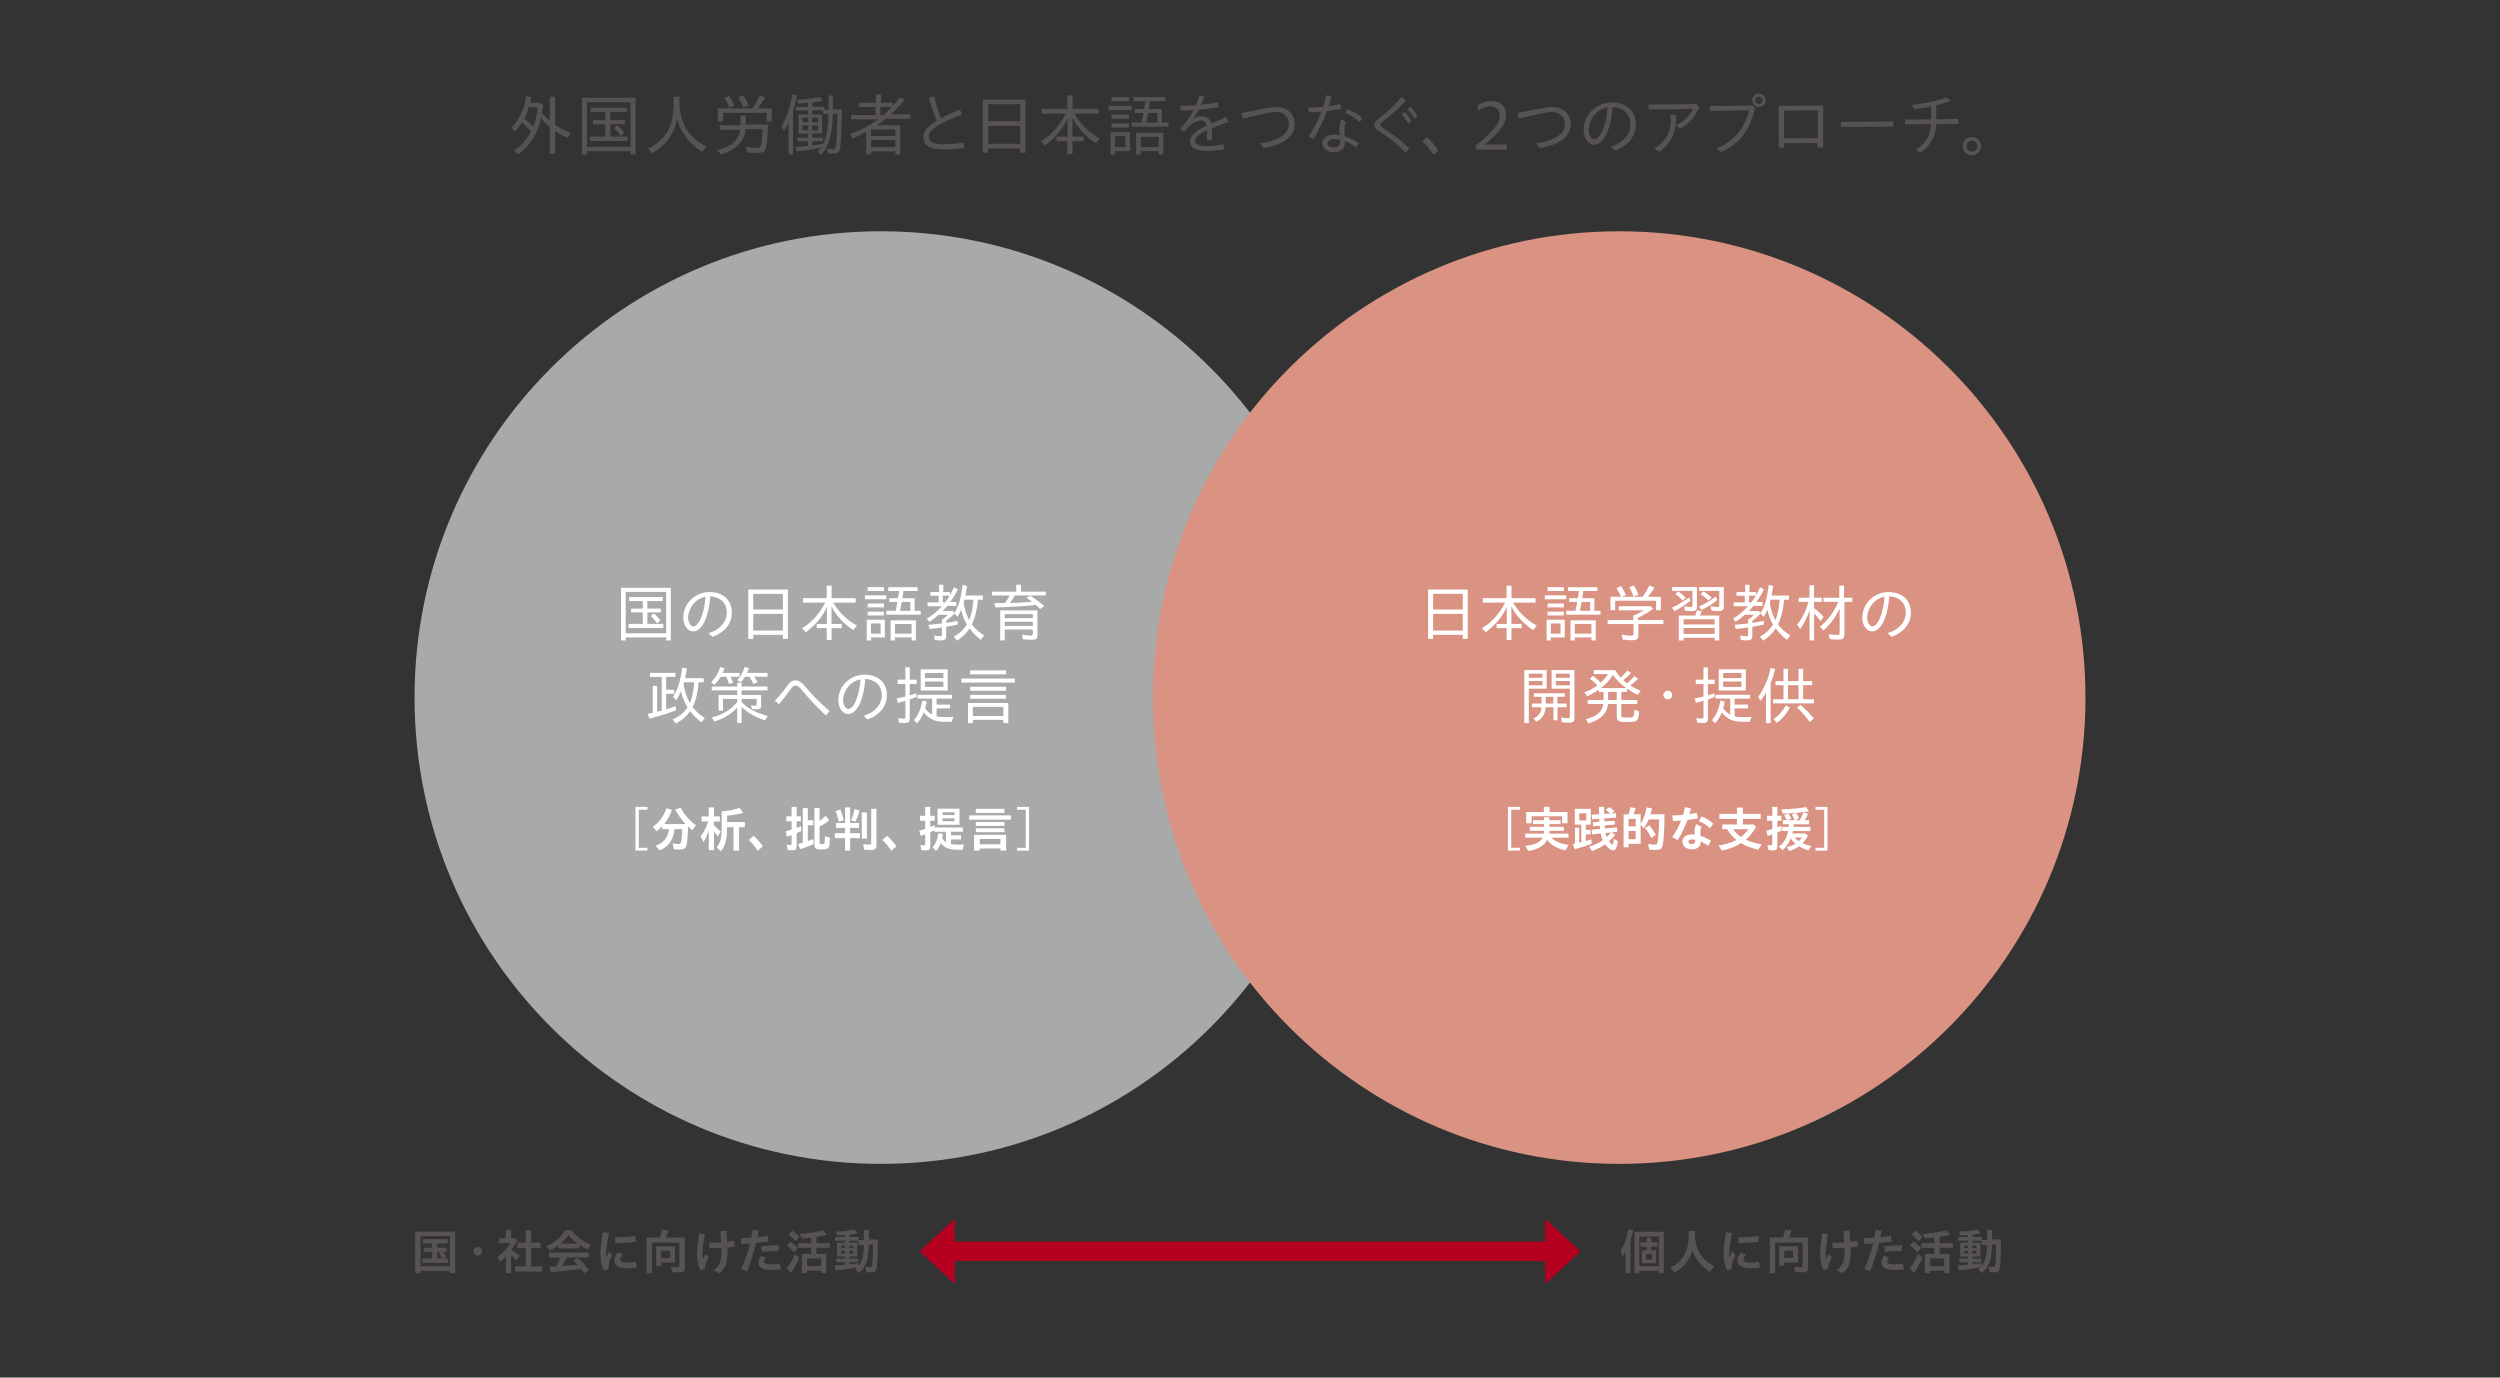 <?xml version="1.0" encoding="UTF-8"?>
<svg xmlns="http://www.w3.org/2000/svg" version="1.1" viewBox="0 0 980 540">
  <rect x="0" y="0" width="980" height="540" fill="#333333" stroke="none"/>
  <!-- Generator: Adobe Illustrator 29.5.1, SVG Export Plug-In . SVG Version: 2.1.0 Build 141)  -->
  <defs>
    <style>
      .st0 {
        fill: #fff;
      }

      .st1 {
        fill: #565352;
      }

      .st2 {
        isolation: isolate;
      }

      .st3 {
        fill: #b6001f;
      }

      .st4 {
        mix-blend-mode: multiply;
      }

      .st5 {
        fill: #a8a9a9;
      }

      .st6 {
        fill: none;
        stroke: #b6001f;
        stroke-width: 7.62px;
      }

      .st7 {
        fill: #da9382;
      }
    </style>
  </defs>
  <g class="st2">
    <g id="_レイヤー_1" data-name="レイヤー_1">
      <g>
        <g>
          <g class="st4">
            <path class="st5" d="M345.29,456.24c100.95,0,182.79-81.84,182.79-182.79s-81.84-182.79-182.79-182.79-182.79,81.84-182.79,182.79,81.84,182.79,182.79,182.79"/>
          </g>
          <g class="st4">
            <path class="st7" d="M634.71,456.24c100.95,0,182.79-81.84,182.79-182.79s-81.84-182.79-182.79-182.79-182.79,81.84-182.79,182.79,81.84,182.79,182.79,182.79"/>
          </g>
        </g>
        <g>
          <path class="st1" d="M201.54,58.92c2.53-1.52,4.69-3.92,6.63-7.41-1.04-1.23-2.08-2.21-3.57-3.49-.75,1.23-1.65,2.4-2.75,3.57l-1.33-1.52c3.27-3.6,5.09-7.54,5.75-12.5l2.05.51c-.19,1.01-.35,1.65-.51,2.21h3.89l1.23.93c-.13,1.25-.21,1.87-.45,3.15.85.99,1.92,2.03,3.04,2.98v-9.43h2.1v11.06c1.84,1.31,3.97,2.37,6.13,3.09l-1.23,1.92c-1.57-.56-3.2-1.44-4.9-2.58v8.87h-2.1v-10.47c-1.39-1.23-2.64-2.48-3.44-3.54-1.41,6.26-4.26,10.82-8.95,14.26l-1.6-1.6ZM210.82,42.05h-3.52c-.37,1.31-1.12,3.15-1.81,4.42,1.23.88,2.16,1.71,3.57,3.06.85-2.26,1.49-5.04,1.76-7.49Z"/>
          <path class="st1" d="M228.14,38.32h21v22.23h-1.97v-1.31h-17.06v1.31h-1.97v-22.23ZM247.17,57.51v-17.45h-17.06v17.45h17.06ZM231.32,53.54h6v-4.83h-4.93v-1.62h4.93v-3.17h-5.73v-1.68h14.13v1.68h-6.45v3.17h5.65v1.62h-5.65v4.83h6.71v1.73h-14.66v-1.73ZM240.67,50.21l1.39-1.07c1.04.91,1.89,1.87,2.67,2.93l-1.41,1.25c-.77-1.14-1.6-2.13-2.64-3.12Z"/>
          <path class="st1" d="M254.03,58.23c3.54-1.57,6.63-4.5,8.13-7.67,1.31-2.77,1.94-6.23,1.94-10.77v-1.87h2.24v1.76c0,8.34,3.49,14.15,10.55,17.8l-1.6,2.05c-4.9-2.88-9.09-8.42-9.86-13.14-.77,5.65-4.42,10.71-9.83,13.67l-1.57-1.84Z"/>
          <path class="st1" d="M281.19,58.79c5.3-1.2,8.47-3.94,9.06-7.91h-8.1v-1.79h8.16v-3.84h2.05v3.57h8.74c-.21,4.96-.48,7.75-.85,9.17-.45,1.49-1.2,1.97-3.25,1.97-1.41,0-2.82-.1-4.29-.29l-.27-2.16c1.52.29,3.17.51,4.13.51,1.12,0,1.54-.32,1.78-1.33.27-.93.45-2.93.64-6.08h-6.69c-.45,4.72-4,8.34-9.7,9.94l-1.41-1.76ZM281.38,42.5h13.49c1.09-1.49,2.1-3.2,3.06-5.2l2.08.96c-1.17,1.87-2.19,3.3-2.99,4.24h5.52v5.12h-2.02v-3.38h-17.11v3.38h-2.03v-5.12ZM283.94,38.45l1.89-.85c.86,1.23,1.47,2.4,2.03,3.89l-2,.85c-.48-1.55-1.12-2.83-1.92-3.89ZM289.45,38.11l1.87-.8c.72.99,1.25,2.05,2.08,4.11l-2.08.8c-.43-1.44-1.09-2.85-1.87-4.1Z"/>
          <path class="st1" d="M309.1,48.05c-.59,1.2-1.07,2.08-1.81,3.22l-.93-1.73c1.92-3.14,3.33-7.3,4.26-12.52l1.76.4c-.45,2.35-.91,4.16-1.52,6.1v17h-1.76v-12.47ZM320.56,59.51c.5-.54,1.01-1.17,1.3-1.65-2.88.61-6.29,1.15-9.54,1.49l-.51-1.68c1.84-.13,3.25-.27,4.99-.45v-1.84h-4.21v-1.41h4.21v-1.62h-3.78v-7.51h3.78v-1.55h-4.83v-1.41h4.83v-1.57c-1.07.11-2.56.21-3.92.29l-.59-1.44c3.01-.13,6.26-.53,9.06-1.14l1.2,1.49c-1.36.27-2.77.51-4.13.64v1.73h4.77v1.15h1.62v-5.57h1.68v5.44h3.52c-.11,9.22-.35,13.46-.8,15.56-.29,1.33-.93,1.76-2.45,1.76-.77,0-1.55-.03-2.27-.16l-.24-1.81c.77.19,1.36.27,2.03.27.91,0,1.12-.19,1.31-1.09.4-2.08.59-5.84.72-12.84h-1.81c-.29,8.32-1.52,12.63-4.61,16.18l-1.33-1.23ZM316.86,47.91v-1.79h-2.27v1.79h2.27ZM316.86,51.03v-1.87h-2.27v1.87h2.27ZM320.69,47.91v-1.79h-2.32v1.79h2.32ZM320.69,51.03v-1.87h-2.32v1.87h2.32ZM322.69,56.39c1.25-2.53,1.97-6.48,2.13-11.7h-2.18v-1.41h-4.21v1.55h3.84v7.51h-3.84v1.62h4.13v1.41h-4.13v1.63c1.55-.16,3.06-.37,4.26-.61Z"/>
          <path class="st1" d="M339.52,51.65c-1.68.98-3.46,1.89-5.3,2.69l-1.04-1.71c3.81-1.41,8.5-3.86,11.01-5.84h-10.52v-1.71h9.51v-3.14h-6.4v-1.68h6.58v-3.25h1.95v3.25h4.56v1.36c.91-.91,1.95-2.19,2.88-3.49l1.78.96c-1.28,1.76-3.01,3.62-5.3,5.73h7.67v1.73h-9.67c-.77.61-2.13,1.6-3.54,2.56h9.22v11.41h-1.92v-1.17h-9.51v1.17h-1.95v-8.87ZM350.98,53.32v-2.58h-9.51v2.58h9.51ZM350.98,57.67v-2.8h-9.51v2.8h9.51ZM346.34,45.09c1.12-.96,2.4-2.19,3.25-3.14h-4.48v3.14h1.23Z"/>
          <path class="st1" d="M361.99,53.72c0-2.35,1.84-4.37,5.22-6.45-1.07-2.48-2.21-5.76-3.04-8.93l2.05-.48c.59,2.72,1.68,6.07,2.64,8.47,2.08-1.12,4.61-2.24,7.43-3.41l.86,1.95c-7.25,2.69-13.09,5.6-13.09,8.71,0,2.13,1.89,2.98,5.57,2.98,2.5,0,5.14-.19,8.02-.69l.37,2.13c-2.96.45-5.67.59-8.18.59-5.01,0-7.86-1.41-7.86-4.88Z"/>
          <path class="st1" d="M385.26,39.07h16.74v20.81h-2.1v-1.71h-12.53v1.71h-2.1v-20.81ZM399.89,47.49v-6.61h-12.53v6.61h12.53ZM399.89,56.36v-7.03h-12.53v7.03h12.53Z"/>
          <path class="st1" d="M418.42,55.35h-4.24v-1.78h4.29v-7.22c-1.68,4-4.88,7.83-8.87,10.69l-1.6-1.68c3.86-2.16,7.22-5.86,9.78-10.79h-9.38v-1.87h9.99v-5.28h2.08v5.28h10.15v1.87h-9.49c2.32,4.03,6.08,7.67,10.02,9.7l-1.55,1.92c-3.97-2.56-7.17-6.02-9.19-9.99v7.38h4.34v1.78h-4.32v5.04h-2.03v-5.04Z"/>
          <path class="st1" d="M434.55,41.49h9.01v1.68h-9.01v-1.68ZM435.3,51.8h7.65v7.44h-5.86v1.31h-1.78v-8.74ZM435.7,38.05h6.85v1.62h-6.85v-1.62ZM435.7,44.95h6.85v1.63h-6.85v-1.63ZM435.7,48.39h6.85v1.6h-6.85v-1.6ZM441.16,57.67v-4.29h-4.08v4.29h4.08ZM443.56,48.02h3.92c.4-1.89.48-2.35.75-3.73h-3.38v-1.57h3.65c.19-1.09.38-2.16.48-3.04h-4.61v-1.62h12.39v1.62h-6c-.21,1.6-.29,2.35-.43,3.04h5.14v5.3h2.58v1.63h-14.5v-1.63ZM445.37,52.04h10.66v8.5h-1.84v-1.31h-7.01v1.31h-1.81v-8.5ZM454.19,57.67v-4.05h-7.01v4.05h7.01ZM453.69,48.02v-3.73h-3.6c-.37,1.95-.48,2.61-.75,3.73h4.34Z"/>
          <path class="st1" d="M466.51,55.27c0-2.29,2.69-4.21,6.53-6.08-.29-1.55-1.2-1.94-2.27-1.94-1.25,0-2.74.69-3.89,1.62-1.01.8-1.5,1.31-2.69,2.74l-1.63-1.17c2.03-1.86,3.84-4.34,5.33-7.3-1.81.13-3.55.21-5.01.27l-.21-1.92c1.92,0,3.97-.08,6.07-.21.54-1.25,1.01-2.56,1.44-3.94l1.94.59c-.37,1.07-.82,2.13-1.31,3.17,2.24-.22,4.48-.54,6.61-.99l.24,1.92c-2.24.4-5.04.72-7.81.96-.67,1.25-1.39,2.45-2.13,3.6,1.18-.72,2.35-1.07,3.31-1.07,1.89,0,3.3.96,3.76,2.88,1.87-.82,3.89-1.65,5.97-2.5l.77,1.89c-2.43.83-4.64,1.62-6.53,2.45.08.91.13,1.71.13,2.45,0,.88-.03,1.55-.05,2.18h-2.03c.05-.8.13-1.81.13-2.77,0-.35,0-.69-.03-1.04-2.9,1.39-4.66,2.72-4.66,4.03,0,1.39,1.12,2.21,4.37,2.21,2.13,0,4.45-.29,6.69-.75l.37,2.05c-1.89.29-4.4.56-6.93.56-4.32,0-6.5-1.28-6.5-3.89Z"/>
          <path class="st1" d="M494.02,56.12c6.69-.83,11.22-3.38,11.22-7.41,0-2.64-1.71-4.82-5.01-4.82-1.46,0-3.49.43-5.7.91-2.42.51-4.9,1.09-7.3,1.65l-.59-2.1c2.37-.51,4.8-1.01,7.25-1.49,2.4-.48,4.64-.91,6.48-.91,4.13,0,7.14,2.56,7.14,6.69,0,5.09-4.8,8.29-12.26,9.43l-1.23-1.94Z"/>
          <path class="st1" d="M513,53.43c2.37-3.54,3.89-6.61,5.04-9.7-1.78.16-3.54.27-4.96.32l-.24-1.89c1.81-.03,3.86-.16,5.86-.35.45-1.44.85-2.93,1.25-4.48l2.03.48c-.4,1.31-.77,2.56-1.17,3.76,1.68-.24,3.27-.51,4.56-.82l.35,1.92c-1.41.29-3.44.59-5.57.83-1.28,3.6-2.85,6.98-5.25,11.03l-1.89-1.09ZM518.39,56.1c0-1.65,1.49-3.33,4.5-3.33.75,0,1.49.05,2.26.19-.06-.96-.11-2.19-.11-2.8,0-.96.11-2.11.8-3.36l1.76,1.01c-.51,1.04-.59,1.84-.59,2.67,0,.75.03,1.87.1,2.96,1.79.61,3.7,1.55,5.54,2.64l-.96,1.76c-1.41-.99-2.99-1.92-4.51-2.53.03.27.03.51.03.72,0,2.24-1.57,3.65-4.26,3.65s-4.58-1.41-4.58-3.57ZM522.89,57.83c1.46,0,2.37-.72,2.37-2.05v-.99c-.75-.19-1.47-.29-2.16-.29-1.68,0-2.72.72-2.72,1.68,0,1.04,1.12,1.65,2.51,1.65ZM527.29,44.32l.88-1.55c2.21.85,4.13,1.89,5.92,3.57l-1.09,1.55c-1.87-1.73-3.54-2.72-5.7-3.57Z"/>
          <path class="st1" d="M541.39,51.94c-2.11-1.41-2.69-1.94-2.69-3.01s.83-1.71,2.74-3.25c2.9-2.32,5.6-4.72,7.92-7.67l1.78,1.3c-2.56,3.01-4.72,4.82-7.89,7.33-1.65,1.31-2.24,1.84-2.24,2.26,0,.51.35.83,2.53,2.24,3.27,2.08,5.54,3.7,8.98,7.09l-1.57,1.57c-3.15-3.3-5.78-5.33-9.57-7.86ZM549.39,44.69l1.23-.83c.98,1.04,1.92,2.32,2.66,3.7l-1.28.88c-.77-1.47-1.68-2.74-2.61-3.76ZM551.73,42.8l1.22-.83c1.07,1.07,1.97,2.24,2.77,3.68l-1.25.83c-.75-1.36-1.73-2.66-2.74-3.68Z"/>
          <path class="st1" d="M557.52,55.32l1.79-1.55c1.47,1.25,3.06,3.06,4.58,5.22l-1.95,1.68c-1.28-2-2.74-3.76-4.42-5.36Z"/>
          <path class="st1" d="M578.58,57c6.61-5.38,9.33-8.37,9.33-11.57,0-2.53-1.52-3.73-3.81-3.73-1.71,0-3.36.69-4.77,2.03l-.13-2.26c1.44-1.17,3.38-1.87,5.49-1.87,3.47,0,5.7,2.03,5.7,5.41s-2.45,6.74-8.42,11.64h8.66v2.03h-12.04v-1.68Z"/>
          <path class="st1" d="M602.2,56.12c6.69-.83,11.22-3.38,11.22-7.41,0-2.64-1.71-4.82-5.01-4.82-1.47,0-3.49.43-5.7.91-2.42.51-4.9,1.09-7.3,1.65l-.58-2.1c2.37-.51,4.8-1.01,7.25-1.49,2.4-.48,4.64-.91,6.48-.91,4.13,0,7.14,2.56,7.14,6.69,0,5.09-4.8,8.29-12.26,9.43l-1.23-1.94Z"/>
          <path class="st1" d="M631.46,57.46c4.77-1.39,7.65-4.83,7.65-8.58,0-4.64-3.28-6.8-6.98-6.93-.19,3.06-.72,5.91-1.49,8.34-1.2,3.78-3.28,6.45-5.73,6.45-2.21,0-4.13-2.42-4.13-5.73,0-6,4.9-10.87,11.09-10.87,5.2,0,9.38,2.9,9.38,8.69,0,4.85-3.25,8.48-8.18,10.23l-1.6-1.6ZM624.96,54.6c1.44,0,2.83-2,3.81-5.01.75-2.37,1.17-4.69,1.36-7.49-4.42.82-7.33,4.96-7.33,8.93,0,2.03,1.17,3.57,2.16,3.57Z"/>
          <path class="st1" d="M656.92,49.11c3.41-1.57,5.52-3.89,6.71-6.45-5.7.13-12.74.27-17.35.24l-.06-1.92c6.37,0,13.01-.08,18.63-.19l1.28,1.31c-1.55,3.33-3.84,6.45-7.62,8.34l-1.6-1.33ZM648.48,58.28c3.22-2.1,4.88-4.29,5.7-6.58.5-1.33.77-2.99.77-4.56,0-.59-.03-1.23-.11-2.13h2.08c.05,1.01.05,1.55.05,2.1,0,1.81-.32,3.84-.88,5.38-.93,2.56-2.8,5.09-5.7,7.04l-1.92-1.25Z"/>
          <path class="st1" d="M672.76,58.23c7.54-3.06,11.33-8.5,12.87-14.98-4.9.13-10.95.22-15.32.24l-.03-1.95c4.77,0,10.34-.08,16.52-.21l1.15.91c-1.79,8.4-5.65,13.89-13.3,17.43l-1.89-1.44ZM686.88,39.33c0-1.46,1.17-2.64,2.64-2.64s2.64,1.17,2.64,2.64-1.17,2.64-2.64,2.64-2.64-1.17-2.64-2.64ZM690.96,39.33c0-.8-.61-1.44-1.44-1.44s-1.47.64-1.47,1.44.67,1.47,1.47,1.47,1.44-.67,1.44-1.47Z"/>
          <path class="st1" d="M697.18,41.47c5.84-.05,11.7-.08,17.54-.13-.1,5.41-.08,11.09-.05,16.5h-2.13c0-.56.03-1.15.03-1.76-4.4,0-8.77.03-13.17.08,0,.59.03,1.17.03,1.71h-2.13c.05-5.38,0-11.01-.11-16.39ZM699.36,54.2c4.42,0,8.8-.03,13.22-.08,0-3.01.03-6.64,0-10.87-4.42.03-8.85.08-13.3.13l.08,10.82Z"/>
          <path class="st1" d="M721.54,47.78l20.68-.13.05,1.97-20.68.13-.05-1.97Z"/>
          <path class="st1" d="M750.84,58.73c4.29-2.64,5.97-6.02,6.16-10.07-3.6.03-6.9.05-10.18.05l-.05-1.89c3.38.06,6.69.03,10.26-.03v-5.04c-2.27.45-4.56.82-6.4,1.04l-1.36-1.6c5.14-.59,10.66-1.71,13.62-3.06l1.76,1.31c-1.46.72-3.49,1.36-5.65,1.87l.03,5.46c2.64-.05,5.46-.13,8.58-.21l.08,1.94c-3.14.05-6,.08-8.66.13-.16,4.58-2.21,8.55-6.21,11.16l-1.97-1.07Z"/>
          <path class="st1" d="M769.39,57.27c0-1.97,1.62-3.6,3.62-3.6s3.57,1.65,3.57,3.6-1.63,3.6-3.6,3.6-3.6-1.63-3.6-3.6ZM775.12,57.27c0-1.2-.93-2.13-2.16-2.13s-2.1.93-2.1,2.16.93,2.1,2.16,2.1,2.11-.93,2.11-2.13Z"/>
        </g>
        <g>
          <path class="st1" d="M162.76,482.76h15.68v16.32h-2.09v-.87h-11.49v.87h-2.09v-16.32ZM176.35,496.38v-11.83h-11.49v11.83h11.49ZM165.54,493.31h3.84v-2.57h-3.29v-1.63h3.29v-1.71h-3.69v-1.67h9.82v1.67h-4.11v1.71h3.63v1.63h-1.39c.55.59.97,1.2,1.35,1.92l-1.18.65h1.84v1.75h-10.12v-1.75ZM173.38,493.31c-.55-.93-.97-1.56-1.33-1.96l1.12-.61h-1.77v2.57h1.98Z"/>
          <path class="st1" d="M185.59,490.48c0-.91.68-1.7,1.69-1.7s1.7.78,1.7,1.7-.68,1.71-1.7,1.71-1.69-.78-1.69-1.71Z"/>
          <path class="st1" d="M198.33,492.51c-.67.74-1.45,1.49-2.21,2.11l-1.01-1.92c1.77-1.26,3.96-3.63,4.98-5.42h-4.37v-1.94h2.55v-3.29h2.05v3.29h1.64l.84.88c-.51,1.12-1.29,2.36-2.32,3.73,1.31.84,2.38,1.6,3.25,2.34l-1.28,1.85c-.72-.78-1.29-1.35-2.07-2.04v6.98h-2.05v-6.56ZM201.94,496.43h4.13v-7.27h-3.31v-2.02h3.31v-4.91h2.21v4.91h3.63v2.02h-3.63v7.27h4.28v2.05h-10.62v-2.05Z"/>
          <path class="st1" d="M214.25,488.42c3.21-1.22,5.63-3.25,7.32-6.18h2.47c1.86,2.49,4.37,4.36,7.66,5.69l-1.35,1.84c-1.16-.51-2.25-1.1-3.2-1.73v1.33h-8.28v-1.1c-.89.67-1.98,1.3-3.33,1.94l-1.31-1.79ZM227.72,497.4c-3.42.51-7.49.97-11.7,1.3l-.65-2.11,2.59-.12c.59-1.03,1.14-2.19,1.69-3.54h-4.45v-1.9h15.6v1.9h-8.67c-.59,1.29-1.12,2.36-1.75,3.38,2.11-.13,4.36-.32,6.01-.49-.61-.68-.93-1.01-1.73-1.77l1.84-.97c1.67,1.5,3.14,3.06,4.41,4.75l-1.96,1.31c-.42-.61-.82-1.18-1.24-1.75ZM226.41,487.51c-1.39-1.01-2.61-2.17-3.56-3.4-.8,1.27-1.81,2.43-2.95,3.4h6.51Z"/>
          <path class="st1" d="M235.36,491.81c0-1.84.36-5.08,1.01-8.83l2.34.38c-.8,3.73-1.16,6.91-1.16,8.31,0,.55.02,1.05.08,1.49.29-.88.66-1.79,1.07-2.53l1.31,1.39c-.63,1.22-.95,2.05-1.14,2.82-.25.91-.34,1.77-.25,2.53l-1.79.76c-.93-1.75-1.46-3.9-1.46-6.32ZM240.86,493.94c0-.87.36-1.87,1.35-2.95l2.11.72c-.84.74-1.18,1.33-1.18,1.86,0,.89.72,1.37,2.74,1.37.91,0,2.11-.11,3.35-.42l.46,2.36c-1.25.21-2.74.29-3.5.29-3.65,0-5.33-.95-5.33-3.24ZM241.03,484.98c2.23.06,5.75-.13,7.97-.47l.25,2.26c-2.4.36-5.69.53-8.01.51l-.21-2.3Z"/>
          <path class="st1" d="M253.45,485.1h5.23c.34-.93.61-2.04.8-3.14l2.55.34c-.5,1.49-.71,2.09-1.05,2.8h7.49v11.74c0,1.54-.46,1.94-2.17,1.94-.67,0-1.94-.06-2.89-.13l-.46-2.13c.78.13,1.98.23,2.68.23.55,0,.7-.17.7-.76v-8.9h-10.77v12h-2.13v-13.98ZM257.22,488.56h7.38v6.39h-5.44v1.28h-1.94v-7.67ZM262.66,493.12v-2.82h-3.5v2.82h3.5Z"/>
          <path class="st1" d="M273.24,491.58c0-1.58.29-4.83.74-8.2l2.34.36c-.71,4-.91,6.45-.91,8.12,0,.68.02,1.35.11,1.92.29-.76.7-1.6,1.1-2.3l1.22,1.37c-.59,1.01-.86,1.6-1.09,2.24-.25.68-.4,1.43-.34,2.21l-1.81.7c-.99-1.88-1.37-3.98-1.37-6.43ZM277.93,487.09c1.62.08,3.25.04,4.78-.06-.08-1.33-.19-2.82-.34-4.45l2.42-.17c.09,1.54.19,3.02.25,4.41,1.03-.13,1.94-.3,2.74-.5l.25,2.28c-.84.17-1.83.3-2.89.42.02.57.02,1.1.02,1.6,0,4.7-.67,6.43-3.1,8.44l-2.4-1.03c2.72-2.05,3.16-4.05,3.16-7.76,0-.34,0-.7-.02-1.07-1.62.09-3.27.11-4.7.08l-.15-2.21Z"/>
          <path class="st1" d="M290.55,497.46c1.56-3.48,2.66-6.71,3.44-10.02-1.29.09-2.47.15-3.42.19l-.25-2.26c1.29-.02,2.72-.08,4.17-.17.21-1.03.38-2.07.53-3.14l2.36.36c-.17.87-.34,1.75-.53,2.59,1.41-.13,2.82-.33,4.11-.59l.34,2.23c-1.52.27-3.27.46-4.96.61-.89,3.77-1.98,7.32-3.48,11.13l-2.3-.91ZM297.24,494.93c0-.76.38-1.77.99-2.61l2.09.65c-.55.57-.82,1.16-.82,1.56,0,.67.76,1.08,2.57,1.08,1.1,0,2.49-.11,3.57-.34l.46,2.3c-1.24.21-2.85.27-3.77.27-3.52,0-5.1-1.16-5.1-2.91ZM298.25,488.69c2.36-.42,4.96-.59,7.19-.46l-.3,2.21c-1.88-.15-4.49.02-6.3.36l-.59-2.11Z"/>
          <path class="st1" d="M308.33,497.25c1.31-1.67,2.45-3.57,3.44-5.73l1.52,1.6c-.99,2.23-2.09,4.22-3.21,5.86l-1.75-1.73ZM308.45,488.25l1.37-1.6c1.03.68,2.09,1.62,2.93,2.53l-1.45,1.71c-.84-1.01-1.87-1.94-2.85-2.64ZM309.13,483.97l1.43-1.62c.97.67,2.02,1.58,2.82,2.49l-1.48,1.73c-.84-.99-1.77-1.86-2.76-2.61ZM314.32,491.56h3.63v-2.42h-5.04v-1.83h5.04v-2.17c-.91.13-1.77.21-3.63.36l-.91-1.79c3.77-.29,6.98-.78,9.3-1.43l1.45,1.75c-1.25.34-2.62.61-4.11.82v2.45h5.25v1.83h-5.25v2.42h3.86v7.51h-2.05v-.97h-5.48v.97h-2.05v-7.51ZM321.86,496.32v-3.04h-5.48v3.04h5.48Z"/>
          <path class="st1" d="M335.21,497.59c.38-.34.7-.63.86-.8-2.57.5-5.82.93-8.5,1.16l-.42-1.9c.83-.02,1.69-.08,4.03-.29v-.95h-3.38v-1.44h3.38v-.82h-3.06v-5.46h3.06v-.74h-3.86v-1.45h3.86v-.74c-.72.06-2.19.15-3.02.17l-.55-1.56c2.81-.08,5.46-.36,7.42-.82l1.12,1.63c-.76.15-1.9.3-3.18.42v.89h3.62v1.18h2.07v-3.94h1.98v3.75h3.5c-.04,6.56-.15,9.34-.48,11.17-.23,1.31-.74,1.73-2.09,1.73-.57,0-1.45-.08-1.98-.15l-.4-2.19c.61.15,1.27.25,1.77.25.63,0,.82-.17.91-.84.19-1.41.3-4.05.36-7.99h-1.64c-.09,5.8-1.07,8.6-3.86,11.2l-1.52-1.48ZM331.23,489.28v-.97h-1.48v.97h1.48ZM331.23,491.34v-.99h-1.48v.99h1.48ZM334.45,489.28v-.97h-1.54v.97h1.54ZM334.45,491.34v-.99h-1.54v.99h1.54ZM338.65,488.06h-2.11v-1.71h-3.58v.74h3.12v5.46h-3.12v.82h3.42v1.44h-3.42v.78c.99-.09,1.56-.15,3.27-.36l.27-.04.04,1.04c1.37-1.73,2-4.13,2.11-8.18Z"/>
        </g>
        <g>
          <path class="st1" d="M637.22,490.69c-.32.61-.65,1.18-1.12,1.88l-.84-2.17c1.45-2.36,2.45-5.25,2.99-8.52l2,.4c-.32,1.41-.65,2.55-1.08,3.88v12.91h-1.94v-8.39ZM640.72,482.87h11.49v16.19h-1.9v-.89h-7.7v.91h-1.88v-16.21ZM650.31,496.3v-11.6h-7.7v11.6h7.7ZM643.61,490.12h1.9v-1.43h-2.43v-1.71h2.43v-1.81h1.79v1.81h2.53v1.71h-2.53v1.43h1.92v5.1h-5.61v-5.1ZM647.63,493.7v-2.09h-2.41v2.09h2.41Z"/>
          <path class="st1" d="M654.74,496.83c2.91-1.2,5.21-3.58,6.28-6.47.63-1.71.95-3.75.95-6.2v-1.67h2.47v1.54c.02,5.48,2.55,9.65,7.48,12.33l-1.64,2.21c-3.25-2-5.9-5.27-6.91-8.52-.83,3.71-3.5,7.04-7,8.79l-1.63-2Z"/>
          <path class="st1" d="M675.62,491.81c0-1.84.36-5.08,1.01-8.83l2.34.38c-.8,3.73-1.16,6.91-1.16,8.31,0,.55.02,1.05.08,1.49.28-.88.67-1.79,1.07-2.53l1.31,1.39c-.63,1.22-.95,2.05-1.14,2.82-.25.91-.34,1.77-.25,2.53l-1.79.76c-.93-1.75-1.46-3.9-1.46-6.32ZM681.12,493.94c0-.87.36-1.87,1.35-2.95l2.11.72c-.84.74-1.18,1.33-1.18,1.86,0,.89.72,1.37,2.74,1.37.91,0,2.11-.11,3.35-.42l.46,2.36c-1.25.21-2.74.29-3.5.29-3.65,0-5.33-.95-5.33-3.24ZM681.3,484.98c2.23.06,5.74-.13,7.97-.47l.25,2.26c-2.4.36-5.69.53-8.01.51l-.21-2.3Z"/>
          <path class="st1" d="M693.71,485.1h5.23c.34-.93.61-2.04.8-3.14l2.55.34c-.5,1.49-.7,2.09-1.05,2.8h7.5v11.74c0,1.54-.46,1.94-2.17,1.94-.67,0-1.94-.06-2.89-.13l-.46-2.13c.78.13,1.98.23,2.68.23.55,0,.71-.17.71-.76v-8.9h-10.77v12h-2.13v-13.98ZM697.48,488.56h7.38v6.39h-5.44v1.28h-1.94v-7.67ZM702.92,493.12v-2.82h-3.5v2.82h3.5Z"/>
          <path class="st1" d="M713.5,491.58c0-1.58.29-4.83.74-8.2l2.34.36c-.7,4-.91,6.45-.91,8.12,0,.68.02,1.35.11,1.92.29-.76.71-1.6,1.1-2.3l1.22,1.37c-.59,1.01-.86,1.6-1.08,2.24-.25.68-.4,1.43-.34,2.21l-1.81.7c-.99-1.88-1.37-3.98-1.37-6.43ZM718.19,487.09c1.62.08,3.25.04,4.78-.06-.08-1.33-.19-2.82-.34-4.45l2.42-.17c.1,1.54.19,3.02.25,4.41,1.03-.13,1.94-.3,2.74-.5l.25,2.28c-.84.17-1.83.3-2.89.42.02.57.02,1.1.02,1.6,0,4.7-.67,6.43-3.1,8.44l-2.4-1.03c2.72-2.05,3.16-4.05,3.16-7.76,0-.34,0-.7-.02-1.07-1.62.09-3.27.11-4.7.08l-.15-2.21Z"/>
          <path class="st1" d="M730.81,497.46c1.56-3.48,2.66-6.71,3.44-10.02-1.29.09-2.47.15-3.42.19l-.25-2.26c1.29-.02,2.72-.08,4.17-.17.21-1.03.38-2.07.53-3.14l2.36.36c-.17.87-.34,1.75-.53,2.59,1.41-.13,2.82-.33,4.11-.59l.34,2.23c-1.52.27-3.27.46-4.96.61-.89,3.77-1.98,7.32-3.48,11.13l-2.3-.91ZM737.5,494.93c0-.76.38-1.77.99-2.61l2.09.65c-.55.57-.82,1.16-.82,1.56,0,.67.76,1.08,2.57,1.08,1.1,0,2.49-.11,3.58-.34l.46,2.3c-1.24.21-2.85.27-3.77.27-3.52,0-5.1-1.16-5.1-2.91ZM738.51,488.69c2.36-.42,4.97-.59,7.19-.46l-.3,2.21c-1.88-.15-4.49.02-6.3.36l-.59-2.11Z"/>
          <path class="st1" d="M748.59,497.25c1.31-1.67,2.45-3.57,3.44-5.73l1.52,1.6c-.99,2.23-2.09,4.22-3.22,5.86l-1.75-1.73ZM748.71,488.25l1.37-1.6c1.03.68,2.09,1.62,2.93,2.53l-1.45,1.71c-.83-1.01-1.86-1.94-2.85-2.64ZM749.39,483.97l1.43-1.62c.97.67,2.02,1.58,2.82,2.49l-1.49,1.73c-.84-.99-1.77-1.86-2.76-2.61ZM754.58,491.56h3.63v-2.42h-5.04v-1.83h5.04v-2.17c-.91.13-1.77.21-3.63.36l-.91-1.79c3.77-.29,6.98-.78,9.3-1.43l1.45,1.75c-1.26.34-2.63.61-4.11.82v2.45h5.25v1.83h-5.25v2.42h3.86v7.51h-2.05v-.97h-5.48v.97h-2.05v-7.51ZM762.12,496.32v-3.04h-5.48v3.04h5.48Z"/>
          <path class="st1" d="M775.47,497.59c.38-.34.7-.63.86-.8-2.57.5-5.82.93-8.5,1.16l-.42-1.9c.84-.02,1.69-.08,4.03-.29v-.95h-3.38v-1.44h3.38v-.82h-3.06v-5.46h3.06v-.74h-3.86v-1.45h3.86v-.74c-.72.06-2.19.15-3.03.17l-.55-1.56c2.82-.08,5.46-.36,7.42-.82l1.12,1.63c-.76.15-1.9.3-3.17.42v.89h3.61v1.18h2.07v-3.94h1.98v3.75h3.5c-.04,6.56-.15,9.34-.47,11.17-.23,1.31-.74,1.73-2.09,1.73-.57,0-1.44-.08-1.98-.15l-.4-2.19c.61.15,1.28.25,1.77.25.63,0,.82-.17.91-.84.19-1.41.3-4.05.36-7.99h-1.63c-.1,5.8-1.07,8.6-3.86,11.2l-1.52-1.48ZM771.49,489.28v-.97h-1.49v.97h1.49ZM771.49,491.34v-.99h-1.49v.99h1.49ZM774.71,489.28v-.97h-1.54v.97h1.54ZM774.71,491.34v-.99h-1.54v.99h1.54ZM778.91,488.06h-2.11v-1.71h-3.57v.74h3.12v5.46h-3.12v.82h3.42v1.44h-3.42v.78c.99-.09,1.56-.15,3.27-.36l.27-.04.04,1.04c1.37-1.73,2-4.13,2.11-8.18Z"/>
        </g>
        <g>
          <path class="st0" d="M243.45,230.41h19.51v20.65h-1.83v-1.21h-15.85v1.21h-1.83v-20.65ZM261.13,248.24v-16.22h-15.85v16.22h15.85ZM246.4,244.55h5.57v-4.48h-4.58v-1.51h4.58v-2.95h-5.32v-1.56h13.12v1.56h-5.99v2.95h5.25v1.51h-5.25v4.48h6.24v1.61h-13.62v-1.61ZM255.09,241.46l1.29-.99c.97.84,1.76,1.73,2.48,2.72l-1.31,1.17c-.72-1.07-1.49-1.98-2.45-2.9Z"/>
          <path class="st0" d="M277.79,248.19c4.43-1.29,7.11-4.48,7.11-7.97,0-4.31-3.04-6.32-6.49-6.44-.17,2.85-.67,5.5-1.39,7.75-1.12,3.52-3.05,5.99-5.33,5.99-2.05,0-3.84-2.25-3.84-5.33,0-5.57,4.56-10.1,10.3-10.1,4.83,0,8.72,2.7,8.72,8.07,0,4.51-3.02,7.87-7.6,9.51l-1.49-1.49ZM271.75,245.54c1.34,0,2.62-1.86,3.54-4.66.69-2.2,1.09-4.36,1.26-6.96-4.11.77-6.81,4.61-6.81,8.3,0,1.88,1.09,3.32,2.01,3.32Z"/>
          <path class="st0" d="M293.31,231.1h15.55v19.34h-1.95v-1.58h-11.64v1.58h-1.96v-19.34ZM306.9,238.93v-6.14h-11.64v6.14h11.64ZM306.9,247.18v-6.54h-11.64v6.54h11.64Z"/>
          <path class="st0" d="M324.1,246.24h-3.94v-1.66h3.99v-6.71c-1.56,3.72-4.53,7.28-8.25,9.93l-1.49-1.56c3.59-2.01,6.71-5.45,9.09-10.03h-8.72v-1.73h9.29v-4.9h1.93v4.9h9.43v1.73h-8.81c2.15,3.74,5.64,7.13,9.31,9.01l-1.44,1.78c-3.69-2.38-6.66-5.6-8.54-9.29v6.86h4.04v1.66h-4.01v4.68h-1.88v-4.68Z"/>
          <path class="st0" d="M339.07,233.36h8.37v1.56h-8.37v-1.56ZM339.76,242.94h7.11v6.91h-5.45v1.21h-1.66v-8.12ZM340.14,230.16h6.36v1.51h-6.36v-1.51ZM340.14,236.58h6.36v1.51h-6.36v-1.51ZM340.14,239.77h6.36v1.49h-6.36v-1.49ZM345.21,248.39v-3.99h-3.79v3.99h3.79ZM347.44,239.43h3.64c.37-1.76.45-2.18.7-3.47h-3.15v-1.46h3.39c.17-1.02.35-2,.45-2.82h-4.28v-1.51h11.52v1.51h-5.57c-.2,1.49-.27,2.18-.4,2.82h4.78v4.93h2.4v1.51h-13.47v-1.51ZM349.13,243.17h9.9v7.9h-1.71v-1.21h-6.51v1.21h-1.68v-7.9ZM357.32,248.39v-3.77h-6.51v3.77h6.51ZM356.85,239.43v-3.47h-3.34c-.35,1.81-.45,2.43-.69,3.47h4.04Z"/>
          <path class="st0" d="M373.93,249.55c2.08-1.11,3.84-2.75,5.1-4.75-.91-1.34-1.76-3.54-2.25-5.74-.4.99-.87,1.88-1.44,2.77l-1.14-1.31c-.82.84-1.98,1.86-3.29,2.82v.84c1.78-.27,3.1-.5,4.48-.77l.07,1.41c-1.26.3-2.9.62-4.56.89v3.57c0,1.36-.52,1.76-2.15,1.76-.65,0-1.68-.08-2.38-.17l-.17-1.78c.77.2,1.56.3,2.23.3s.82-.15.82-.77v-2.65c-1.49.22-3.47.45-4.85.57l-.45-1.61c1.71-.13,3.94-.35,5.3-.52v-1.49c1.04-.74,1.88-1.41,2.35-1.95h-3.64c-1.17,1.06-2.4,2.03-3.64,2.8l-1.02-1.31c1.81-.94,3.96-2.67,5.92-4.8h-5.65v-1.51h4.36v-2.62h-3.22v-1.44h3.39v-2.87h1.66v2.87h2.63v1.24c.62-1.14,1.09-2.08,1.51-3.09l1.56.72c-.69,1.54-1.73,3.3-2.95,5.03h2.38v1.51h-3.52c-.45.55-1.19,1.36-1.83,2h3.91l.72.77c1.68-2.8,2.43-5.37,3.19-10.97l1.71.35c-.2,1.34-.35,2.4-.62,3.79h6.83v1.66h-1.93c-.27,3.62-1.11,7.11-2.38,9.68,1.12,1.56,2.8,3.07,4.78,4.28l-1.24,1.76c-1.61-1.16-3.24-2.82-4.43-4.46-1.24,1.86-3.04,3.61-4.93,4.78l-1.24-1.56ZM370.48,236.13c.6-.77,1.21-1.68,1.78-2.62h-2.67v2.62h.89ZM381.6,235.07h-3.54l-.32,1.21c.37,2.55,1.09,4.8,2.18,6.81.84-2.05,1.39-4.6,1.68-8.02Z"/>
          <path class="st0" d="M406.11,237.15c-4.48.47-10.37.84-15.85.97l-.52-1.68c1.49,0,2.72,0,4.21-.05.62-.82,1.16-1.73,1.83-2.97h-6.96v-1.49h9.54v-2.72h1.88v2.72h9.68v1.49h-12.11c-.62,1.09-1.24,2.01-1.93,2.92,2.6-.03,5.77-.17,8.72-.4-.79-.6-1.41-1.07-2.23-1.58l1.46-.84c1.76,1.04,3.71,2.48,5.5,4.04l-1.61,1.19c-.62-.64-.91-.94-1.61-1.58ZM392.1,239.28h14.56v9.78c0,1.34-.52,1.73-2.23,1.73-1.02,0-2.23-.07-3.52-.17l-.25-1.83c1.24.22,2.48.37,3.34.37.72,0,.87-.15.87-.82v-1.56h-11v4.26h-1.78v-11.76ZM404.87,242.3v-1.56h-11v1.56h11ZM404.87,245.37v-1.66h-11v1.66h11Z"/>
        </g>
        <g>
          <path class="st0" d="M253.95,279.83l1.93-.4v-10.57h1.71v10.15c.37-.07.94-.22,1.81-.47v-13.17h-4.61v-1.61h9.96v1.61h-3.62v5h3.17v1.61h-3.17v6.09c1.66-.5,2.75-.84,3.79-1.21l.1,1.56c-2.35.99-7.03,2.43-10.42,3.27l-.64-1.86ZM263.65,282.03c2.45-1.02,4.56-2.7,5.87-4.75-1.09-1.58-2.08-4.04-2.55-6.31-.5,1.19-1.19,2.45-1.88,3.49l-1.24-1.34c1.96-3.2,2.82-5.92,3.59-11.47l1.83.4c-.2,1.21-.5,2.75-.75,3.77h7.33v1.63h-1.96c-.27,3.72-1.09,7.16-2.38,9.76,1.17,1.53,2.8,3,4.78,4.28l-1.34,1.66c-1.58-1.17-3.29-2.85-4.38-4.36-1.39,1.98-3.17,3.52-5.65,4.83l-1.29-1.58ZM272.12,267.44h-3.96l-.22.72c.47,2.87,1.34,5.4,2.48,7.43.92-2.15,1.44-4.58,1.71-8.15Z"/>
          <path class="st0" d="M278.75,267.44c1.68-1.68,2.8-3.54,3.57-5.94l1.71.42c-.27.79-.52,1.39-.77,1.86h6.64v1.51h-3.52c.5,1.02.74,1.54,1.04,2.3l-1.63.55c-.37-1.21-.69-2.01-1.11-2.85h-2.16c-.64,1.14-1.66,2.45-2.5,3.22l-1.26-1.07ZM289,277.33c-2.23,2.5-5.05,4.26-8.87,5.5l-1.19-1.53c4.41-1.14,7.65-3.12,10.05-6.12v-1.21h-5.57v4.6h-1.73v-6.12h7.3v-1.81h-9.96v-1.53h9.96v-1.51h1.73v1.51h10.15v1.53h-10.15v1.81h7.63v4.21c0,.97-.49,1.41-1.63,1.41-.67,0-1.44-.05-1.98-.12l-.35-1.51c.67.15,1.24.22,1.64.22.44,0,.59-.12.59-.57v-2.13h-5.89v1.24c2.4,2.55,5.27,4.06,10.25,5.47l-1.14,1.71c-3.96-1.34-6.89-3.05-9.11-5.25v6.29h-1.73v-6.09ZM293.83,265.29h-1.78c-.47.82-1.07,1.58-1.66,2.18l-1.36-.89c1.31-1.39,2.26-3.07,2.82-5.1l1.76.42c-.3.77-.57,1.44-.77,1.88h8.05v1.51h-5.27c.52.7.94,1.36,1.36,2.13l-1.66.69c-.57-1.21-.99-2.03-1.49-2.82Z"/>
          <path class="st0" d="M314.42,270.59c-1.24-1.46-1.86-1.88-2.55-1.88-.65,0-1.17.35-1.86,1.31-1.71,2.4-2.87,3.94-4.65,6.04l-1.63-1.36c1.76-1.81,3.54-3.99,5.05-6.09,1.07-1.46,1.98-1.93,3.05-1.93s2.13.5,3.72,2.33c2.75,3.27,5.67,6.39,9.66,9.76l-1.49,1.68c-4.14-3.84-6.84-6.93-9.29-9.86Z"/>
          <path class="st0" d="M338.56,280.57c4.43-1.29,7.11-4.48,7.11-7.97,0-4.31-3.04-6.32-6.49-6.44-.17,2.85-.67,5.5-1.39,7.75-1.12,3.52-3.05,5.99-5.32,5.99-2.06,0-3.84-2.25-3.84-5.33,0-5.57,4.56-10.1,10.3-10.1,4.83,0,8.72,2.7,8.72,8.07,0,4.51-3.02,7.87-7.6,9.51l-1.49-1.49ZM332.51,277.92c1.34,0,2.62-1.86,3.54-4.66.69-2.2,1.09-4.36,1.26-6.96-4.11.77-6.81,4.61-6.81,8.3,0,1.88,1.09,3.32,2.01,3.32Z"/>
          <path class="st0" d="M352.44,283.25l-.32-1.81c.72.17,1.41.25,2.03.25s.77-.15.77-.72v-6.26c-1.29.4-2.2.64-2.95.82l-.5-1.73c.89-.17,2.4-.52,3.44-.77v-4.93h-3.04v-1.66h3.04v-4.85h1.71v4.85h2.7v1.66h-2.7v4.48c.79-.22,1.76-.55,2.55-.79l.12,1.41c-.67.27-1.78.69-2.67.99v7.5c0,1.36-.45,1.73-1.98,1.73-.77,0-1.61-.08-2.2-.17ZM358.26,282.25c1.63-1.81,2.7-4.23,3.3-7.63l1.71.4c-.17,1.07-.39,1.88-.64,2.65.72.99,1.76,1.91,2.77,2.5v-6.31h-5.79v-1.51h13.59v1.51h-6.07v2.33h5.27v1.51h-5.27v3.14c.92.17,2.05.27,3.54.27.92,0,1.66-.02,3.15-.1-.37.62-.52.99-.64,1.88-1.07.05-1.54.07-2.3.07-2.15,0-3.89-.25-5.03-.74-1.39-.6-2.7-1.63-3.76-2.95-.72,1.76-1.58,3.17-2.63,4.26l-1.19-1.29ZM360.91,262.39h10.6v8.3h-10.6v-8.3ZM369.8,265.79v-1.98h-7.18v1.98h7.18ZM369.8,269.28v-2.13h-7.18v2.13h7.18Z"/>
          <path class="st0" d="M376.9,265.99h20.9v1.58h-20.9v-1.58ZM379.45,275.57h15.8v7.87h-1.9v-1.26h-11.99v1.26h-1.91v-7.87ZM380.31,262.79h14.06v1.56h-14.06v-1.56ZM380.31,269.21h14.06v1.56h-14.06v-1.56ZM380.31,272.4h14.06v1.53h-14.06v-1.53ZM393.34,280.67v-3.59h-11.99v3.59h11.99Z"/>
        </g>
        <path class="st0" d="M249.1,316.3h4.7v1.1h-3.4v14.93h3.4v1.08h-4.7v-17.12Z"/>
        <g>
          <path class="st0" d="M257,331.54c3.16-1.08,4.83-3.16,5.25-6.53h-2.7v-1.1c-.63.68-1.31,1.29-2.19,1.94l-1.41-1.75c2.45-1.71,4.22-4.17,5.31-7.3l2.11.7c-.63,1.94-1.67,3.86-3.04,5.54h8.43c-1.62-1.69-3.04-3.67-4.05-5.67l2.13-.8c1.2,2.57,3.35,5.04,5.97,6.91l-1.44,1.94c-.36-.27-1.16-.93-1.64-1.39-.12,3.59-.34,6.3-.65,7.34-.33,1.16-1.12,1.67-2.57,1.67-.78,0-1.83-.08-2.4-.17l-.42-2.28c.86.19,1.6.3,2.11.3.8,0,1.1-.25,1.24-1.1.21-1.12.34-2.72.44-4.78h-3.06c-.57,4.38-2.4,6.98-5.88,8.35l-1.54-1.83Z"/>
          <path class="st0" d="M277.84,325.55c-.61,1.87-1.31,3.37-2.09,4.57l-1.12-2.32c1.37-1.71,2.3-3.52,2.97-5.78h-2.59v-1.98h2.83v-3.54h2.05v3.54h2.28v1.98h-2.28v1.56c1.2,1.01,1.96,1.69,2.59,2.42l-1.16,1.92c-.67-1.03-.93-1.41-1.43-2.02v7.34h-2.05v-7.69ZM280.96,332.2c1.52-2.11,1.96-3.92,1.96-8.12v-6.03c2.87-.23,5.04-.66,7-1.41l1.41,2c-1.67.47-3.9.88-6.32,1.1v2.51h6.98v2.02h-2.28v9.15h-2.17v-9.15h-2.53c-.06,4.97-.65,7.25-2.41,9.44l-1.64-1.5Z"/>
          <path class="st0" d="M293.52,329.26l1.88-1.6c1.24,1.04,2.64,2.62,3.65,4.09l-2.02,1.79c-.88-1.5-2.25-3.16-3.52-4.28Z"/>
          <path class="st0" d="M308.81,333.17l-.4-2.05c.51.1.99.15,1.37.15.42,0,.53-.09.53-.49v-3.46c-.44.17-1.28.46-1.83.63l-.53-2.07c.78-.19,1.66-.44,2.36-.68v-3.25h-2.05v-1.94h2.05v-3.69h1.98v3.69h1.66v1.94h-1.66v2.59c.46-.17,1.22-.48,1.71-.69l.11,1.9c-.36.19-.93.44-1.83.83v5.17c0,1.24-.38,1.58-1.69,1.58-.67,0-1.28-.06-1.79-.15ZM312.86,330.83c.72-.17,1.35-.34,1.83-.49v-13.56h1.98v4.74h2.11v1.98h-2.11v6.2c.61-.21,1.29-.5,2.11-.82l.17,1.94c-1.52.76-3.42,1.5-5.31,2.08l-.78-2.06ZM319.25,331.4v-14.63h2.02v5.02c.8-.51,1.62-1.22,2.36-2l1.41,1.75c-.97.86-2.23,1.67-3.77,2.46v6.28c0,.51.15.61.89.61s.91-.06,1.03-.32c.08-.23.17-1.26.23-2.78l1.94.59c-.17,2.68-.27,3.39-.53,3.84-.34.53-1.2.8-2.57.8-2.36,0-3-.34-3-1.62Z"/>
          <path class="st0" d="M331.27,328.55h-4.03v-1.94h4.03v-2.09h-3.52v-1.9h3.52v-6.12h1.98v6.12h3.5v1.9h-3.5v2.09h3.84v1.94h-3.84v4.87h-1.98v-4.87ZM327.52,317.98l1.94-.65c.51,1.22.97,2.68,1.28,4.17l-1.94.61c-.27-1.33-.72-2.84-1.27-4.13ZM333.63,321.61c.57-1.46,1.03-3,1.33-4.45l2.03.61c-.53,1.75-1.07,3.17-1.62,4.32l-1.75-.48ZM337.81,318.49h2.02v10.27h-2.02v-10.27ZM338.71,333.04l-.34-2.17c.84.13,1.75.21,2.47.21.57,0,.68-.13.68-.72v-13.3h2.05v14.28c0,1.35-.55,1.85-2.04,1.85-.93,0-1.9-.06-2.83-.15Z"/>
          <path class="st0" d="M345.88,329.26l1.88-1.6c1.24,1.04,2.64,2.62,3.65,4.09l-2.02,1.79c-.88-1.5-2.25-3.16-3.52-4.28Z"/>
          <path class="st0" d="M365.49,332.11c1.24-1.2,2.03-3.08,2.32-5.48l1.84.29-.02.13c-.15.86-.19,1.03-.32,1.6.44.63.99,1.2,1.49,1.52v-4.11h-4.51v-.63c-.4.23-.84.46-1.63.8v5.55c0,1.16-.46,1.58-1.71,1.58-.59,0-1.29-.06-1.77-.15l-.4-2c.51.09.99.15,1.37.15.42,0,.53-.1.53-.5v-3.8c-.42.17-.78.3-1.75.65l-.61-2.04c.74-.21,1.73-.51,2.36-.74v-3.2h-2.05v-1.94h2.05v-3.5h1.98v3.5h1.73v1.94h-1.73v2.45c1.16-.47,1.39-.57,1.67-.7l.08.89h11.05v1.67h-4.68v1.39h3.94v1.64h-3.94v1.83c.82.13,1.79.21,2.99.21.67,0,1.28-.02,2.19-.06-.27.65-.4,1.12-.55,2.05-.97.02-1.03.02-1.42.02-3.96,0-5.65-.63-7.21-2.66-.55,1.39-1.14,2.4-1.88,3.16l-1.39-1.52ZM367.52,317.01h8.6v6.32h-8.6v-6.32ZM374.18,319.5v-1.09h-4.72v1.09h4.72ZM374.18,321.91v-1.12h-4.72v1.12h4.72Z"/>
          <path class="st0" d="M379.94,319.63h16.36v1.67h-16.36v-1.67ZM381.85,327.26h12.55v6.16h-2.2v-.82h-8.14v.82h-2.2v-6.16ZM382.51,317.06h11.23v1.6h-11.23v-1.6ZM382.51,322.24h11.23v1.52h-11.23v-1.52ZM382.51,324.69h11.23v1.52h-11.23v-1.52ZM392.19,330.97v-2.11h-8.14v2.11h8.14Z"/>
        </g>
        <path class="st0" d="M398.68,332.34h3.41v-14.93h-3.41v-1.1h4.7v17.12h-4.7v-1.08Z"/>
        <path class="st0" d="M591.11,316.3h4.7v1.1h-3.41v14.93h3.41v1.08h-4.7v-17.12Z"/>
        <g>
          <path class="st0" d="M597.88,331.59c3.9-.46,5.67-1.27,6.89-3.23h-6.87v-1.6h7.34v-1.1h-5.54v-1.56h5.54v-1.07h-4.3v-1.5h4.3v-1.16h2.13v1.16h4.38v1.5h-4.38v1.07h5.65v1.56h-5.65v1.1h7.46v1.6h-6.62c1.5,1.56,3.42,2.38,6.71,2.85l-1.29,2.09c-2.85-.44-5.86-2.17-7.13-4.09-1.18,2.36-3.63,3.8-7.42,4.36l-1.2-1.98ZM598.28,318.3h6.9v-2h2.25v2h7.02v4.43h-2.09v-2.76h-11.99v2.76h-2.09v-4.43Z"/>
          <path class="st0" d="M616.58,330.85l.82-.17v-6.22h1.64v5.86c.23-.04.67-.15.84-.19v-6.87h-2.55v-6.22h6.26v6.22h-1.96v2.04h1.88v1.79h-1.88v2.59l2.19-.67.13,1.73c-2,.8-4.39,1.58-6.7,2.17l-.67-2.05ZM621.83,321.59v-2.76h-2.76v2.76h2.76ZM622.95,331.86c2.25-.68,3.92-1.45,5.31-2.45-.36-.8-.61-1.66-.78-2.7l-3.41.34-.13-1.83,3.29-.29c-.04-.3-.07-.63-.13-1.22l-2.61.21-.09-1.6,2.57-.19-.06-1.18-2.83.21-.09-1.77,2.85-.19-.06-2.91h2.02c0,.61.02,1.98.04,2.78l2.34-.15c-.55-.61-1.1-1.1-1.77-1.56l1.58-.97c.59.38,1.31,1.03,1.88,1.67l-1.24.82,1.79-.12.15,1.73-4.68.32.06,1.18,4-.28.11,1.54-4.01.3c.02.3.08.91.12,1.2l4.72-.42.13,1.73-2.32.23,1.45.99c-.86,1.01-1.6,1.77-2.42,2.47.4.63,1.12,1.31,1.39,1.31.23,0,.33-.42.51-2.28l1.6.97c-.38,2.47-.93,3.56-1.83,3.56s-2.34-1.04-3.2-2.34c-1.5,1.09-3.2,1.96-5.1,2.64l-1.14-1.77ZM631.4,326.5l.15-.17-2.17.21c.09.55.25,1.1.46,1.6.47-.42.8-.76,1.56-1.63Z"/>
          <path class="st0" d="M646.54,333.04l-.47-2.21c.91.15,1.83.25,2.45.25.86,0,1.08-.17,1.24-.97.3-1.52.5-4.03.63-8.92h-4.07c-.61,1.42-1.22,2.53-1.94,3.52l-1.25-1.5v7.59h-4.74v1.35h-1.94v-12.94h2.02c.27-1.01.42-1.75.57-2.78l2.15.34c-.23.82-.49,1.6-.83,2.43h2.78v3.75c1.05-1.52,1.84-3.75,2.34-6.49l2.11.46c-.19.89-.34,1.5-.57,2.28h5.46c-.06,6.58-.25,9.95-.7,12.1-.3,1.41-.97,1.88-2.67,1.88-.65,0-1.73-.06-2.55-.15ZM641.18,323.95v-2.95h-2.79v2.95h2.79ZM641.18,328.93v-3.2h-2.79v3.2h2.79ZM644.83,324.63l1.67-1.14c.93,1.03,1.87,2.4,2.59,3.79l-1.79,1.2c-.67-1.47-1.56-2.87-2.47-3.84Z"/>
          <path class="st0" d="M655.54,328.11c1.64-2.4,2.68-4.43,3.46-6.45-1.2.09-2.34.17-3.2.19l-.29-2.19c1.28-.02,2.76-.1,4.24-.23.3-.99.57-1.98.82-3.04l2.32.53c-.23.78-.46,1.52-.68,2.23,1.1-.15,2.11-.34,2.95-.55l.4,2.19c-1.01.21-2.51.44-4.09.63-.91,2.55-2,4.89-3.8,7.91l-2.13-1.22ZM659.49,329.88c0-1.6,1.49-2.8,3.58-2.8.4,0,.82.04,1.26.09-.04-.55-.08-1.14-.08-1.5,0-.53.09-1.58.78-2.64l2,1.14c-.38.74-.47,1.24-.47,1.87,0,.47.02,1.04.06,1.58,1.35.47,2.79,1.16,4.07,1.96l-1.1,2c-.97-.72-1.94-1.31-2.87-1.75v.08c0,1.87-1.35,3.04-3.46,3.04s-3.75-1.1-3.75-3.06ZM663.22,330.85c.78,0,1.26-.4,1.26-1.07v-.57c-.4-.09-.78-.15-1.16-.15-.91,0-1.5.36-1.5.88,0,.55.59.91,1.41.91ZM665.96,321.84l1.01-1.79c1.81.68,3.22,1.5,4.62,2.83l-1.28,1.79c-1.52-1.41-2.66-2.11-4.36-2.84Z"/>
          <path class="st0" d="M673.66,331.44c2.76-.4,5.12-1.14,7-2.19-1.49-1.16-2.74-2.63-3.62-4.21h-1.92v-1.86h5.76v-2.19h-6.87v-1.94h6.87v-2.47h2.32v2.47h6.98v1.94h-6.98v2.19h4.16l1.03.93c-1.01,1.88-2.53,3.77-4.07,5.06,1.52.72,3.58,1.31,6.26,1.79l-1.31,2.11c-2.68-.59-5.04-1.49-6.79-2.57-2.21,1.43-4.64,2.38-7.55,2.91l-1.28-1.98ZM685.35,325.05h-5.96c.78,1.14,1.87,2.23,3.04,3.04,1.26-.95,2.36-2.11,2.91-3.04Z"/>
          <path class="st0" d="M693.24,333.23l-.4-2.02c.51.09.99.15,1.37.15.42,0,.53-.1.53-.5v-3.75c-.89.32-1.56.55-1.83.63l-.53-2.07c.78-.19,1.66-.44,2.36-.68v-3.25h-2.05v-1.94h2.05v-3.5h1.98v3.5h1.6v1.94h-1.6v2.61l1.52-.59.15,1.83c-.57.28-1.25.61-1.67.78v5.44c0,1.14-.47,1.58-1.73,1.58-.57,0-1.25-.06-1.75-.15ZM700.45,332.01c1.2-.21,2.42-.67,3.37-1.24-.78-.67-1.37-1.35-1.83-2.13-.8,1.94-1.92,3.52-3.27,4.64l-1.35-1.41c1.86-1.37,3.1-3.48,3.58-6.11h-2.34v-1.64h2.57c.04-.34.06-.63.08-1.03h-2.34v-1.6h1.45c-.29-.72-.61-1.31-1.03-1.86l1.67-.72c.46.57.87,1.25,1.2,1.98l-1.46.61h2.7c-.25-.76-.61-1.58-1.05-2.26l1.71-.57c.42.61.82,1.37,1.14,2.17l-1.6.67h1.88c.63-1.16,1.03-2.07,1.39-3.1l1.85.59c-.46,1.03-.84,1.71-1.35,2.51h1.75v1.6h-6.07c-.02.34-.04.63-.08,1.03h6.64v1.64h-6.87c-.06.32-.13.7-.19.95h5.16l.93.89c-.49.97-1.25,2.05-2.13,2.95.72.34,1.88.68,3.46,1.05l-1.07,1.77c-1.66-.53-2.83-1.05-3.75-1.64-1.03.78-2.32,1.41-3.79,1.85l-.97-1.58ZM698.28,317.27c3.61-.08,7.08-.4,9.74-.91l1.08,1.71c-3.2.46-6.79.76-10.18.89l-.65-1.69ZM706.29,328.32h-2.8c.38.49.93,1.01,1.6,1.46.51-.5.93-1.01,1.2-1.46Z"/>
        </g>
        <path class="st0" d="M711.67,332.34h3.41v-14.93h-3.41v-1.1h4.7v17.12h-4.7v-1.08Z"/>
        <g>
          <path class="st0" d="M559.81,231.1h15.55v19.34h-1.95v-1.58h-11.64v1.58h-1.96v-19.34ZM573.41,238.93v-6.14h-11.64v6.14h11.64ZM573.41,247.18v-6.54h-11.64v6.54h11.64Z"/>
          <path class="st0" d="M590.61,246.24h-3.94v-1.66h3.99v-6.71c-1.56,3.72-4.53,7.28-8.25,9.93l-1.49-1.56c3.59-2.01,6.71-5.45,9.09-10.03h-8.72v-1.73h9.29v-4.9h1.93v4.9h9.43v1.73h-8.81c2.15,3.74,5.64,7.13,9.31,9.01l-1.44,1.78c-3.69-2.38-6.66-5.6-8.54-9.29v6.86h4.04v1.66h-4.01v4.68h-1.88v-4.68Z"/>
          <path class="st0" d="M605.58,233.36h8.37v1.56h-8.37v-1.56ZM606.28,242.94h7.11v6.91h-5.45v1.21h-1.66v-8.12ZM606.65,230.16h6.36v1.51h-6.36v-1.51ZM606.65,236.58h6.36v1.51h-6.36v-1.51ZM606.65,239.77h6.36v1.49h-6.36v-1.49ZM611.73,248.39v-3.99h-3.79v3.99h3.79ZM613.95,239.43h3.64c.37-1.76.45-2.18.69-3.47h-3.14v-1.46h3.39c.17-1.02.35-2,.44-2.82h-4.28v-1.51h11.51v1.51h-5.57c-.2,1.49-.27,2.18-.4,2.82h4.78v4.93h2.4v1.51h-13.47v-1.51ZM615.63,243.17h9.91v7.9h-1.71v-1.21h-6.51v1.21h-1.68v-7.9ZM623.83,248.39v-3.77h-6.51v3.77h6.51ZM623.36,239.43v-3.47h-3.34c-.35,1.81-.45,2.43-.69,3.47h4.04Z"/>
          <path class="st0" d="M636.08,250.72l-.35-1.98c1.36.3,2.55.45,3.66.45.77,0,.97-.2.97-.92v-3.64h-10.15v-1.58h10.03v-1.73c1.31-.5,2.94-1.31,4.23-2.08h-9.91v-1.61h12.43l1.02,1.02c-1.51,1.19-3.54,2.38-5.89,3.52v.89h9.93v1.58h-9.81v4.36c0,1.46-.65,1.98-2.48,1.98-1.07,0-2.48-.1-3.69-.25ZM631.3,233.93h4.11c-.32-.92-1.02-2.23-1.73-3.39l1.76-.79c.67.94,1.34,2.11,1.96,3.57l-1.68.62h8.2c1.02-1.41,1.93-2.92,2.7-4.46l1.93.89c-.77,1.26-1.71,2.55-2.53,3.57h5.03v5.25h-1.86v-3.69h-16.05v3.69h-1.83v-5.25ZM638.68,230.21l1.76-.74c.64.97,1.24,2.1,1.88,3.69l-1.93.69c-.47-1.34-1.04-2.53-1.71-3.64Z"/>
          <path class="st0" d="M655.41,238.19c2.33-1.09,4.21-2.2,6.71-4.01l.55,1.34c-2.03,1.58-3.96,2.85-6.27,4.04l-.99-1.36ZM660.44,239.38l-.22-1.76c1.44.25,1.9.32,2.4.32.67,0,.84-.17.84-.87v-5.45h-7.97v-1.51h9.71v7.68c0,1.31-.49,1.76-1.98,1.76-1.02,0-1.98-.05-2.78-.17ZM656.75,232.86l1.09-1.04c1.11.72,2.18,1.61,2.97,2.43l-1.11,1.17c-.75-.79-1.73-1.66-2.95-2.55ZM658.11,241.28h6.46c.27-.79.4-1.29.57-2.05l1.93.4c-.22.55-.47,1.09-.75,1.66h7.63v9.78h-1.83v-1.07h-12.16v1.07h-1.86v-9.78ZM672.12,244.8v-2.05h-12.16v2.05h12.16ZM672.12,248.51v-2.33h-12.16v2.33h12.16ZM670.89,239.38l-.3-1.73c.97.2,1.93.3,2.6.3.62,0,.77-.17.77-.82v-5.5h-7.9v-1.51h9.66v7.7c0,1.17-.62,1.73-1.88,1.73-.79,0-1.98-.08-2.95-.17ZM666.06,237.74c2.3-1.02,4.26-2.18,6.51-3.86l.57,1.41c-2.18,1.68-4.19,2.92-6.19,3.84l-.89-1.39ZM666.63,232.89l1.11-1.09c1.21.74,2.3,1.58,3.22,2.4l-1.17,1.19c-1.04-.92-2-1.68-3.17-2.5Z"/>
          <path class="st0" d="M689.94,249.55c2.08-1.11,3.84-2.75,5.1-4.75-.91-1.34-1.76-3.54-2.25-5.74-.4.99-.87,1.88-1.44,2.77l-1.14-1.31c-.82.84-1.98,1.86-3.29,2.82v.84c1.78-.27,3.1-.5,4.48-.77l.07,1.41c-1.26.3-2.9.62-4.56.89v3.57c0,1.36-.52,1.76-2.15,1.76-.65,0-1.68-.08-2.38-.17l-.17-1.78c.77.2,1.56.3,2.23.3s.82-.15.82-.77v-2.65c-1.49.22-3.47.45-4.85.57l-.45-1.61c1.71-.13,3.94-.35,5.3-.52v-1.49c1.04-.74,1.88-1.41,2.35-1.95h-3.64c-1.17,1.06-2.4,2.03-3.64,2.8l-1.02-1.31c1.81-.94,3.96-2.67,5.92-4.8h-5.65v-1.51h4.36v-2.62h-3.22v-1.44h3.39v-2.87h1.66v2.87h2.63v1.24c.62-1.14,1.09-2.08,1.51-3.09l1.56.72c-.69,1.54-1.73,3.3-2.95,5.03h2.38v1.51h-3.52c-.45.55-1.19,1.36-1.83,2h3.91l.72.77c1.68-2.8,2.43-5.37,3.19-10.97l1.71.35c-.2,1.34-.35,2.4-.62,3.79h6.83v1.66h-1.93c-.27,3.62-1.11,7.11-2.38,9.68,1.12,1.56,2.8,3.07,4.78,4.28l-1.24,1.76c-1.61-1.16-3.24-2.82-4.43-4.46-1.24,1.86-3.04,3.61-4.93,4.78l-1.24-1.56ZM686.5,236.13c.6-.77,1.21-1.68,1.78-2.62h-2.67v2.62h.89ZM697.62,235.07h-3.54l-.32,1.21c.37,2.55,1.09,4.8,2.18,6.81.84-2.05,1.39-4.6,1.68-8.02Z"/>
          <path class="st0" d="M709.32,239.23c-.94,2.82-2.1,5.15-3.66,7.38l-1.21-1.73c2.05-2.48,3.52-5.4,4.48-8.94h-3.86v-1.63h4.26v-4.85h1.78v4.85h3.09v1.63h-3.09v2.45c1.51,1.12,2.7,2.2,3.74,3.37l-1.16,1.71c-.89-1.21-1.66-2.13-2.57-3.05v10.62h-1.78v-11.81ZM717.2,250.52l-.27-1.91c1.09.15,2.52.27,3.39.27.65,0,.82-.17.82-.77v-9.58c-1.54,3.37-3.72,6.31-6.34,8.64l-1.39-1.51c2.95-2.25,5.6-5.85,7.16-9.73h-5.77v-1.63h6.21v-4.73h1.86v4.73h3.22v1.63h-3.09v12.83c0,1.44-.62,1.96-2.35,1.96-1.12,0-2.4-.07-3.44-.2Z"/>
          <path class="st0" d="M739.97,248.19c4.43-1.29,7.11-4.48,7.11-7.97,0-4.31-3.04-6.32-6.49-6.44-.17,2.85-.67,5.5-1.39,7.75-1.12,3.52-3.05,5.99-5.33,5.99-2.05,0-3.84-2.25-3.84-5.33,0-5.57,4.56-10.1,10.3-10.1,4.83,0,8.72,2.7,8.72,8.07,0,4.51-3.02,7.87-7.6,9.51l-1.49-1.49ZM733.93,245.54c1.34,0,2.62-1.86,3.54-4.66.69-2.2,1.09-4.36,1.26-6.96-4.11.77-6.81,4.61-6.81,8.3,0,1.88,1.09,3.32,2.01,3.32Z"/>
        </g>
        <g>
          <path class="st0" d="M597.51,262.67h8.79v7.3h-7.01v13.47h-1.78v-20.78ZM604.65,265.69v-1.61h-5.35v1.61h5.35ZM604.65,268.64v-1.68h-5.35v1.68h5.35ZM601.1,281.66c2.03-.87,3.05-2.25,3.14-4.41h-3.71v-1.46h3.74v-2.65h-3v-1.39h12.13v1.39h-2.9v2.65h3.64v1.46h-3.57v5.1h-1.63v-5.1h-3.05c-.22,2.75-1.29,4.46-3.64,5.69l-1.17-1.29ZM608.88,275.79v-2.65h-2.95v2.65h2.95ZM612.22,283.12l-.25-1.86c.84.15,1.95.25,2.63.25.59,0,.79-.2.79-.74v-10.8h-7.16v-7.3h8.94v18.72c0,1.49-.45,1.9-2.1,1.9-1.07,0-1.96-.05-2.85-.17ZM615.39,265.69v-1.61h-5.5v1.61h5.5ZM615.39,268.64v-1.68h-5.5v1.68h5.5Z"/>
          <path class="st0" d="M621.67,281.93c4.46-1.19,6.39-2.9,6.84-5.97h-6.12v-1.56h6.22v-3.17h-1.86v-.92c-1.46,1.04-3.15,2.01-4.56,2.63l-1.14-1.54c1.78-.59,3.59-1.56,5.18-2.75-.77-.79-2.25-2.1-3.05-2.58l1.29-1.14c1.19.97,1.88,1.56,3.02,2.65,1.14-.99,2.1-2.15,2.85-3.34h-5.52v-1.56h8.29c.55.97,1.41,2.16,2.16,2.92.99-.82,1.88-1.78,2.65-2.82l1.46,1.07c-.74.87-1.93,1.91-3.07,2.77.32.35,1.04.92,1.51,1.26,1.04-.84,1.98-1.81,2.8-2.85l1.49,1.04c-1.04,1.09-2.1,2.01-3.02,2.68,1.12.72,2.53,1.44,4.06,2.08l-1.19,1.58c-1.39-.67-2.87-1.53-4.19-2.47v1.29h-2.2v3.17h6.24v1.56h-6.24v4.36c0,.89.17.97,2.18.97,1.81,0,2.4-.12,2.62-.62.15-.35.22-.82.32-2.43l1.78.62c-.17,3.91-.45,4.16-4.9,4.16-3.1,0-3.79-.4-3.79-2.08v-4.98h-3.44c-.37,3.77-2.85,6.19-7.7,7.6l-.97-1.63ZM637.47,269.73c-2.28-1.68-4.04-3.42-5.23-5.18-1.04,1.83-2.57,3.54-4.65,5.18h9.88ZM633.78,274.4v-3.17h-3.4v3.17h3.4Z"/>
          <path class="st0" d="M652.05,272.47c0-.92.72-1.71,1.71-1.71s1.71.79,1.71,1.71-.72,1.68-1.71,1.68-1.71-.77-1.71-1.68Z"/>
          <path class="st0" d="M665.29,283.25l-.32-1.81c.72.17,1.41.25,2.03.25s.77-.15.77-.72v-6.26c-1.29.4-2.2.64-2.94.82l-.5-1.73c.89-.17,2.4-.52,3.44-.77v-4.93h-3.04v-1.66h3.04v-4.85h1.71v4.85h2.7v1.66h-2.7v4.48c.79-.22,1.76-.55,2.55-.79l.12,1.41c-.67.27-1.78.69-2.67.99v7.5c0,1.36-.45,1.73-1.98,1.73-.77,0-1.61-.08-2.2-.17ZM671.1,282.25c1.64-1.81,2.7-4.23,3.3-7.63l1.71.4c-.17,1.07-.4,1.88-.64,2.65.72.99,1.76,1.91,2.77,2.5v-6.31h-5.79v-1.51h13.6v1.51h-6.07v2.33h5.27v1.51h-5.27v3.14c.91.17,2.05.27,3.54.27.92,0,1.66-.02,3.15-.1-.37.62-.52.99-.65,1.88-1.07.05-1.53.07-2.3.07-2.15,0-3.89-.25-5.03-.74-1.39-.6-2.7-1.63-3.76-2.95-.72,1.76-1.58,3.17-2.62,4.26l-1.19-1.29ZM673.75,262.39h10.6v8.3h-10.6v-8.3ZM682.64,265.79v-1.98h-7.18v1.98h7.18ZM682.64,269.28v-2.13h-7.18v2.13h7.18Z"/>
          <path class="st0" d="M692.27,271.51c-.52.97-1.36,2.23-2.1,3.22l-.97-1.53c2.28-3.12,4.06-7.23,4.88-11.37l1.76.37c-.42,1.98-1.04,3.86-1.76,5.65v15.58h-1.81v-11.91ZM695.04,274.11h4.09v-5.52h-3.12v-1.58h3.12v-4.83h1.78v4.83h4.11v-4.83h1.81v4.83h3.56v1.58h-3.56v5.52h4.23v1.61h-16.02v-1.61ZM695.22,281.91c1.9-1.24,3.59-3.12,4.8-5.42l1.63.89c-1.39,2.55-3.19,4.65-5.12,5.97l-1.31-1.44ZM705.02,274.11v-5.52h-4.11v5.52h4.11ZM704.4,277.33l1.36-1.02c1.76,1.46,3.62,3.29,5.25,5.27l-1.58,1.51c-1.41-2.1-3.29-4.26-5.03-5.77Z"/>
        </g>
        <line class="st6" x1="371.38" y1="490.51" x2="608.62" y2="490.51"/>
        <polygon class="st3" points="360.52 490.51 374.28 503.31 374.28 477.72 360.52 490.51"/>
        <polygon class="st3" points="619.48 490.51 605.72 477.72 605.72 503.31 619.48 490.51"/>
      </g>
    </g>
  </g>
</svg>